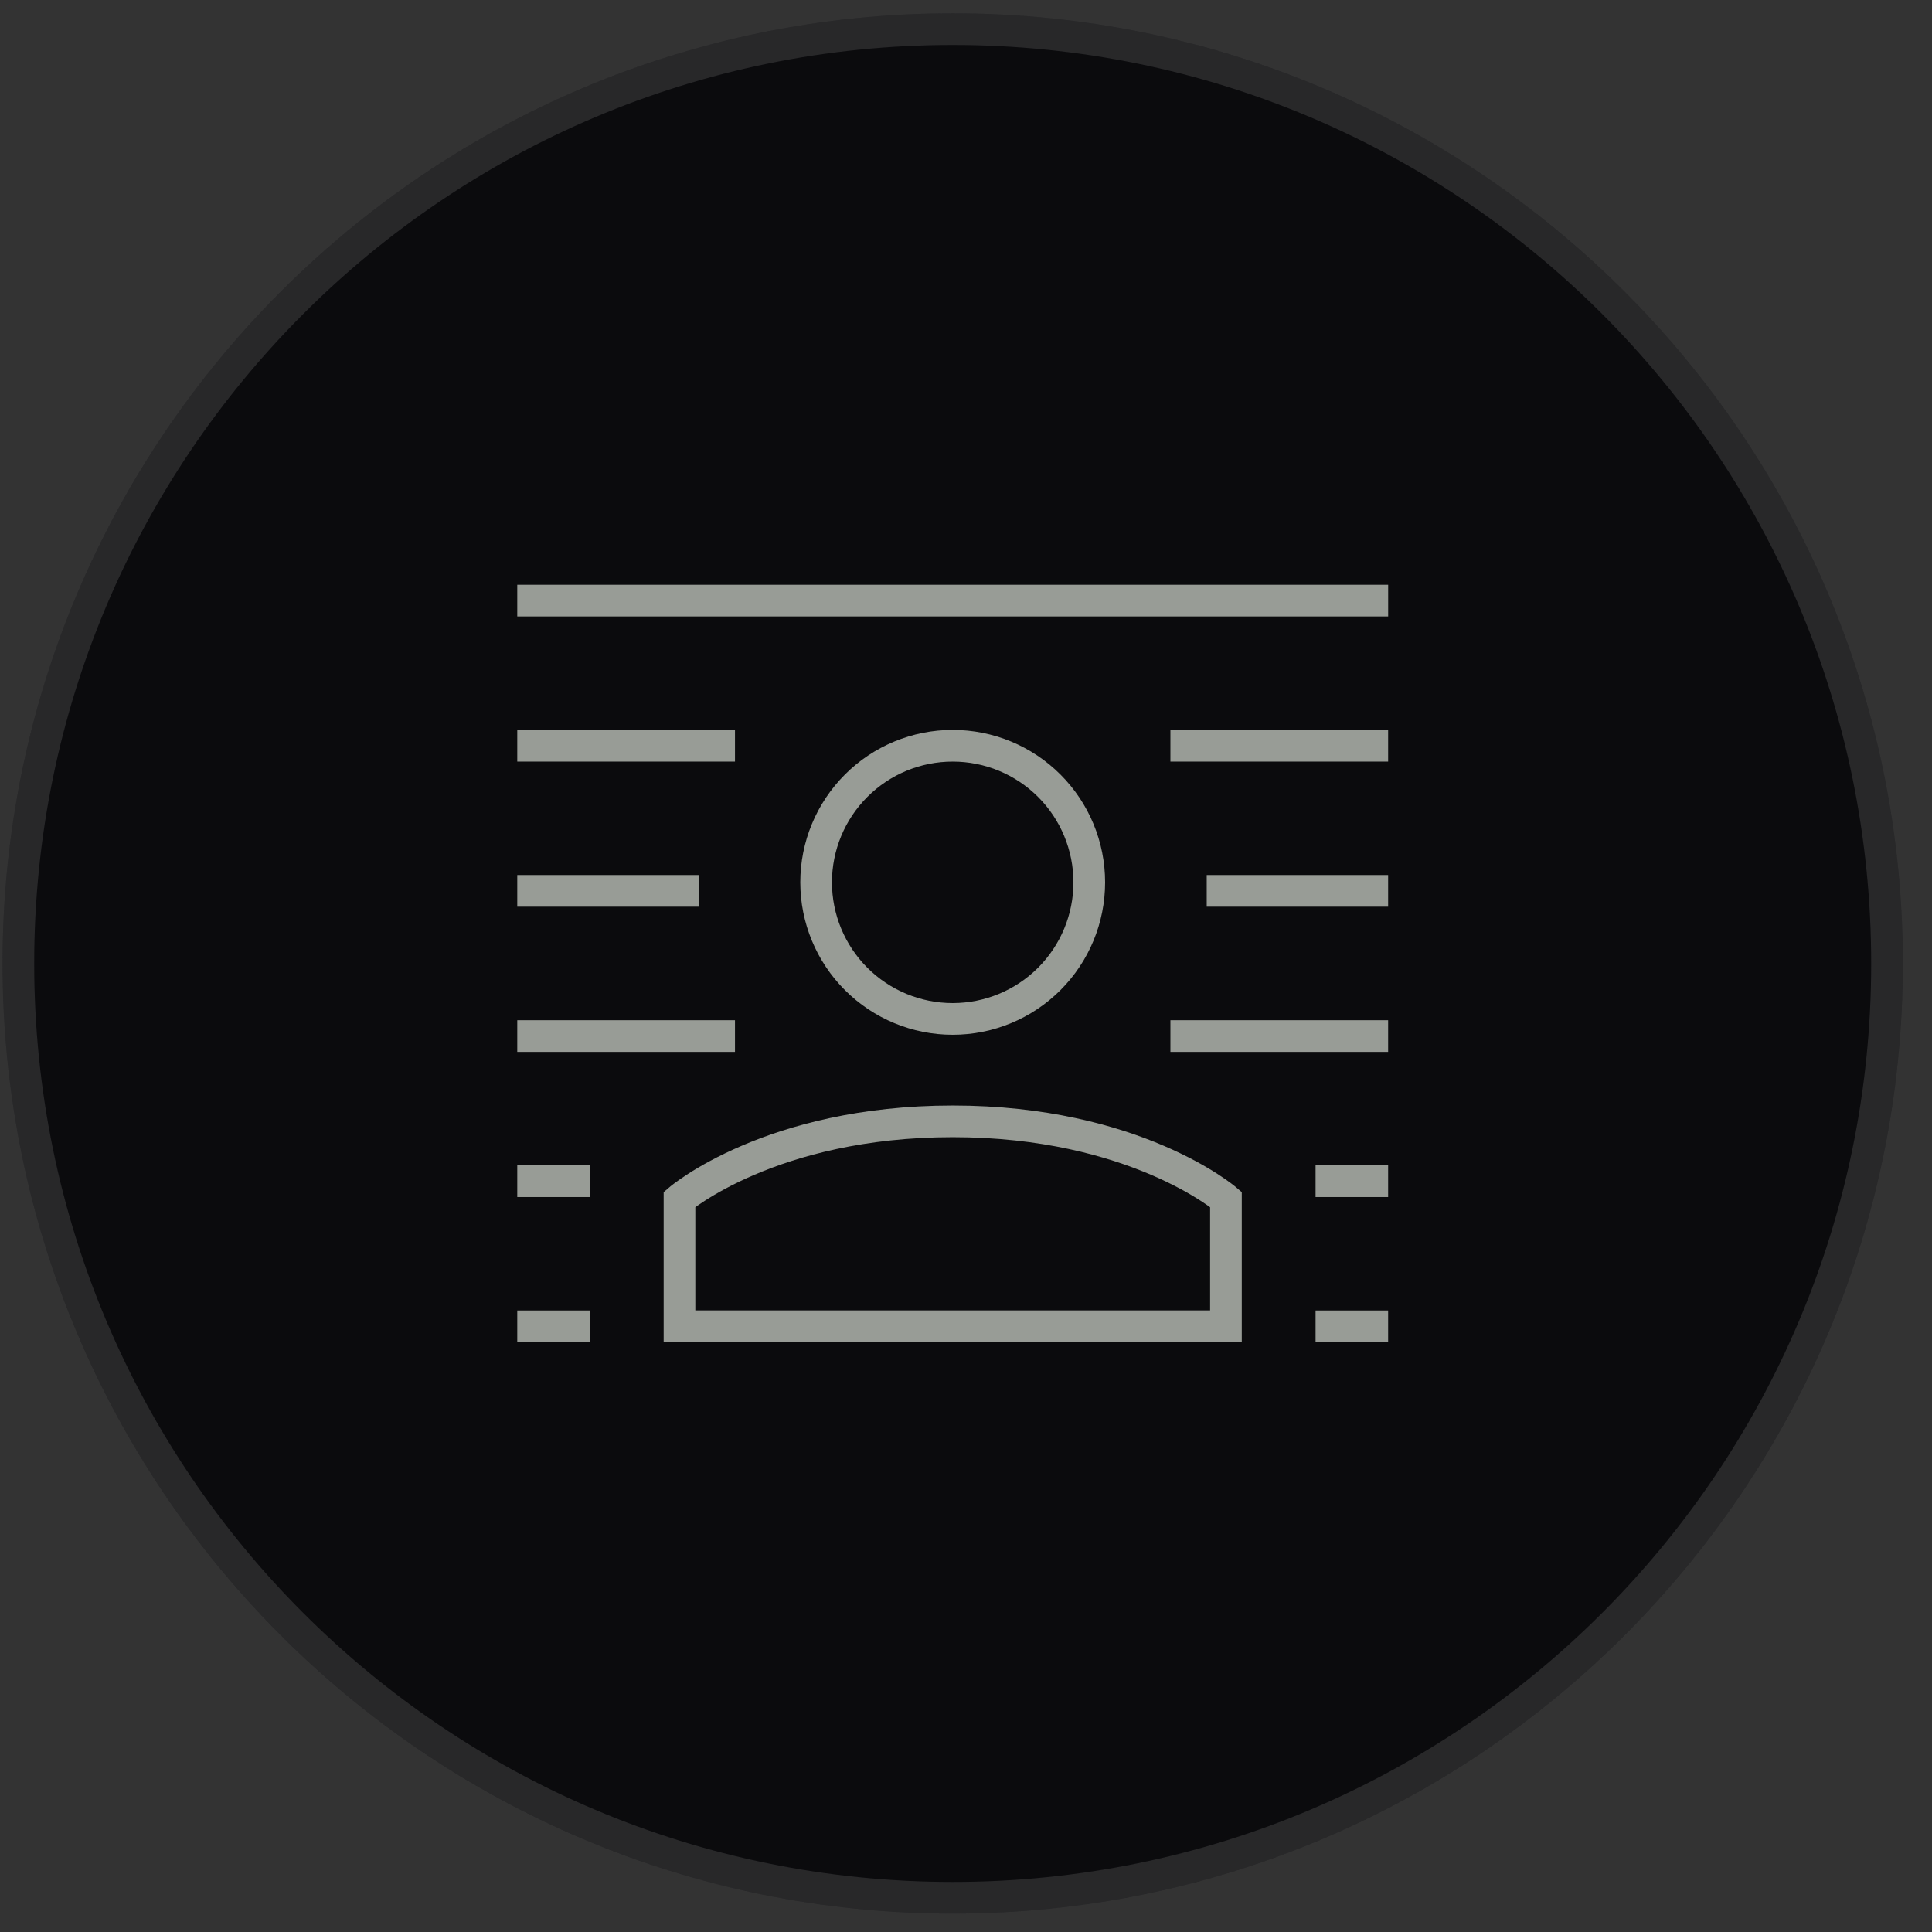 <svg width="61" height="61" viewBox="0 0 61 61" fill="none" xmlns="http://www.w3.org/2000/svg">
<rect x="0" y="0" width="61" height="61" fill="#333333" stroke="none"/>
<path d="M0.08 30.42C0.08 13.851 13.511 0.42 30.08 0.42C46.649 0.42 60.08 13.851 60.08 30.42C60.08 46.989 46.649 60.42 30.08 60.42C13.511 60.42 0.08 46.989 0.08 30.42Z" fill="#0B0B0D"/>
<path d="M30.08 0.92C46.373 0.92 59.58 14.127 59.58 30.42C59.58 46.712 46.373 59.92 30.08 59.92C13.788 59.92 0.58 46.712 0.58 30.42C0.58 14.127 13.788 0.92 30.08 0.92Z" stroke="white" stroke-opacity="0.12"/>
<path d="M16.332 18.963H43.829" stroke="#989C96"/>
<path d="M16.332 23.546H23.206" stroke="#989C96"/>
<path d="M43.828 23.546H36.954" stroke="#989C96"/>
<path d="M16.332 28.128H22.061" stroke="#989C96"/>
<path d="M43.828 28.128H38.1" stroke="#989C96"/>
<path d="M16.332 32.712H23.206" stroke="#989C96"/>
<path d="M43.828 32.712H36.954" stroke="#989C96"/>
<path d="M16.332 37.295H18.623" stroke="#989C96"/>
<path d="M43.828 37.295H41.537" stroke="#989C96"/>
<path d="M16.332 41.877H18.623" stroke="#989C96"/>
<path d="M43.828 41.877H41.537" stroke="#989C96"/>
<path d="M30.081 35.405C24.33 35.405 21.454 37.87 21.454 37.87V41.875H38.707V37.87C38.707 37.87 35.831 35.405 30.081 35.405Z" stroke="#989C96"/>
<path d="M25.768 27.858C25.768 29.002 26.222 30.099 27.031 30.908C27.839 31.716 28.936 32.171 30.08 32.171C31.224 32.171 32.321 31.716 33.129 30.908C33.938 30.099 34.392 29.002 34.392 27.858C34.392 26.715 33.938 25.618 33.129 24.809C32.321 24 31.224 23.546 30.08 23.546C28.936 23.546 27.839 24 27.031 24.809C26.222 25.618 25.768 26.715 25.768 27.858Z" stroke="#989C96"/>
</svg>
